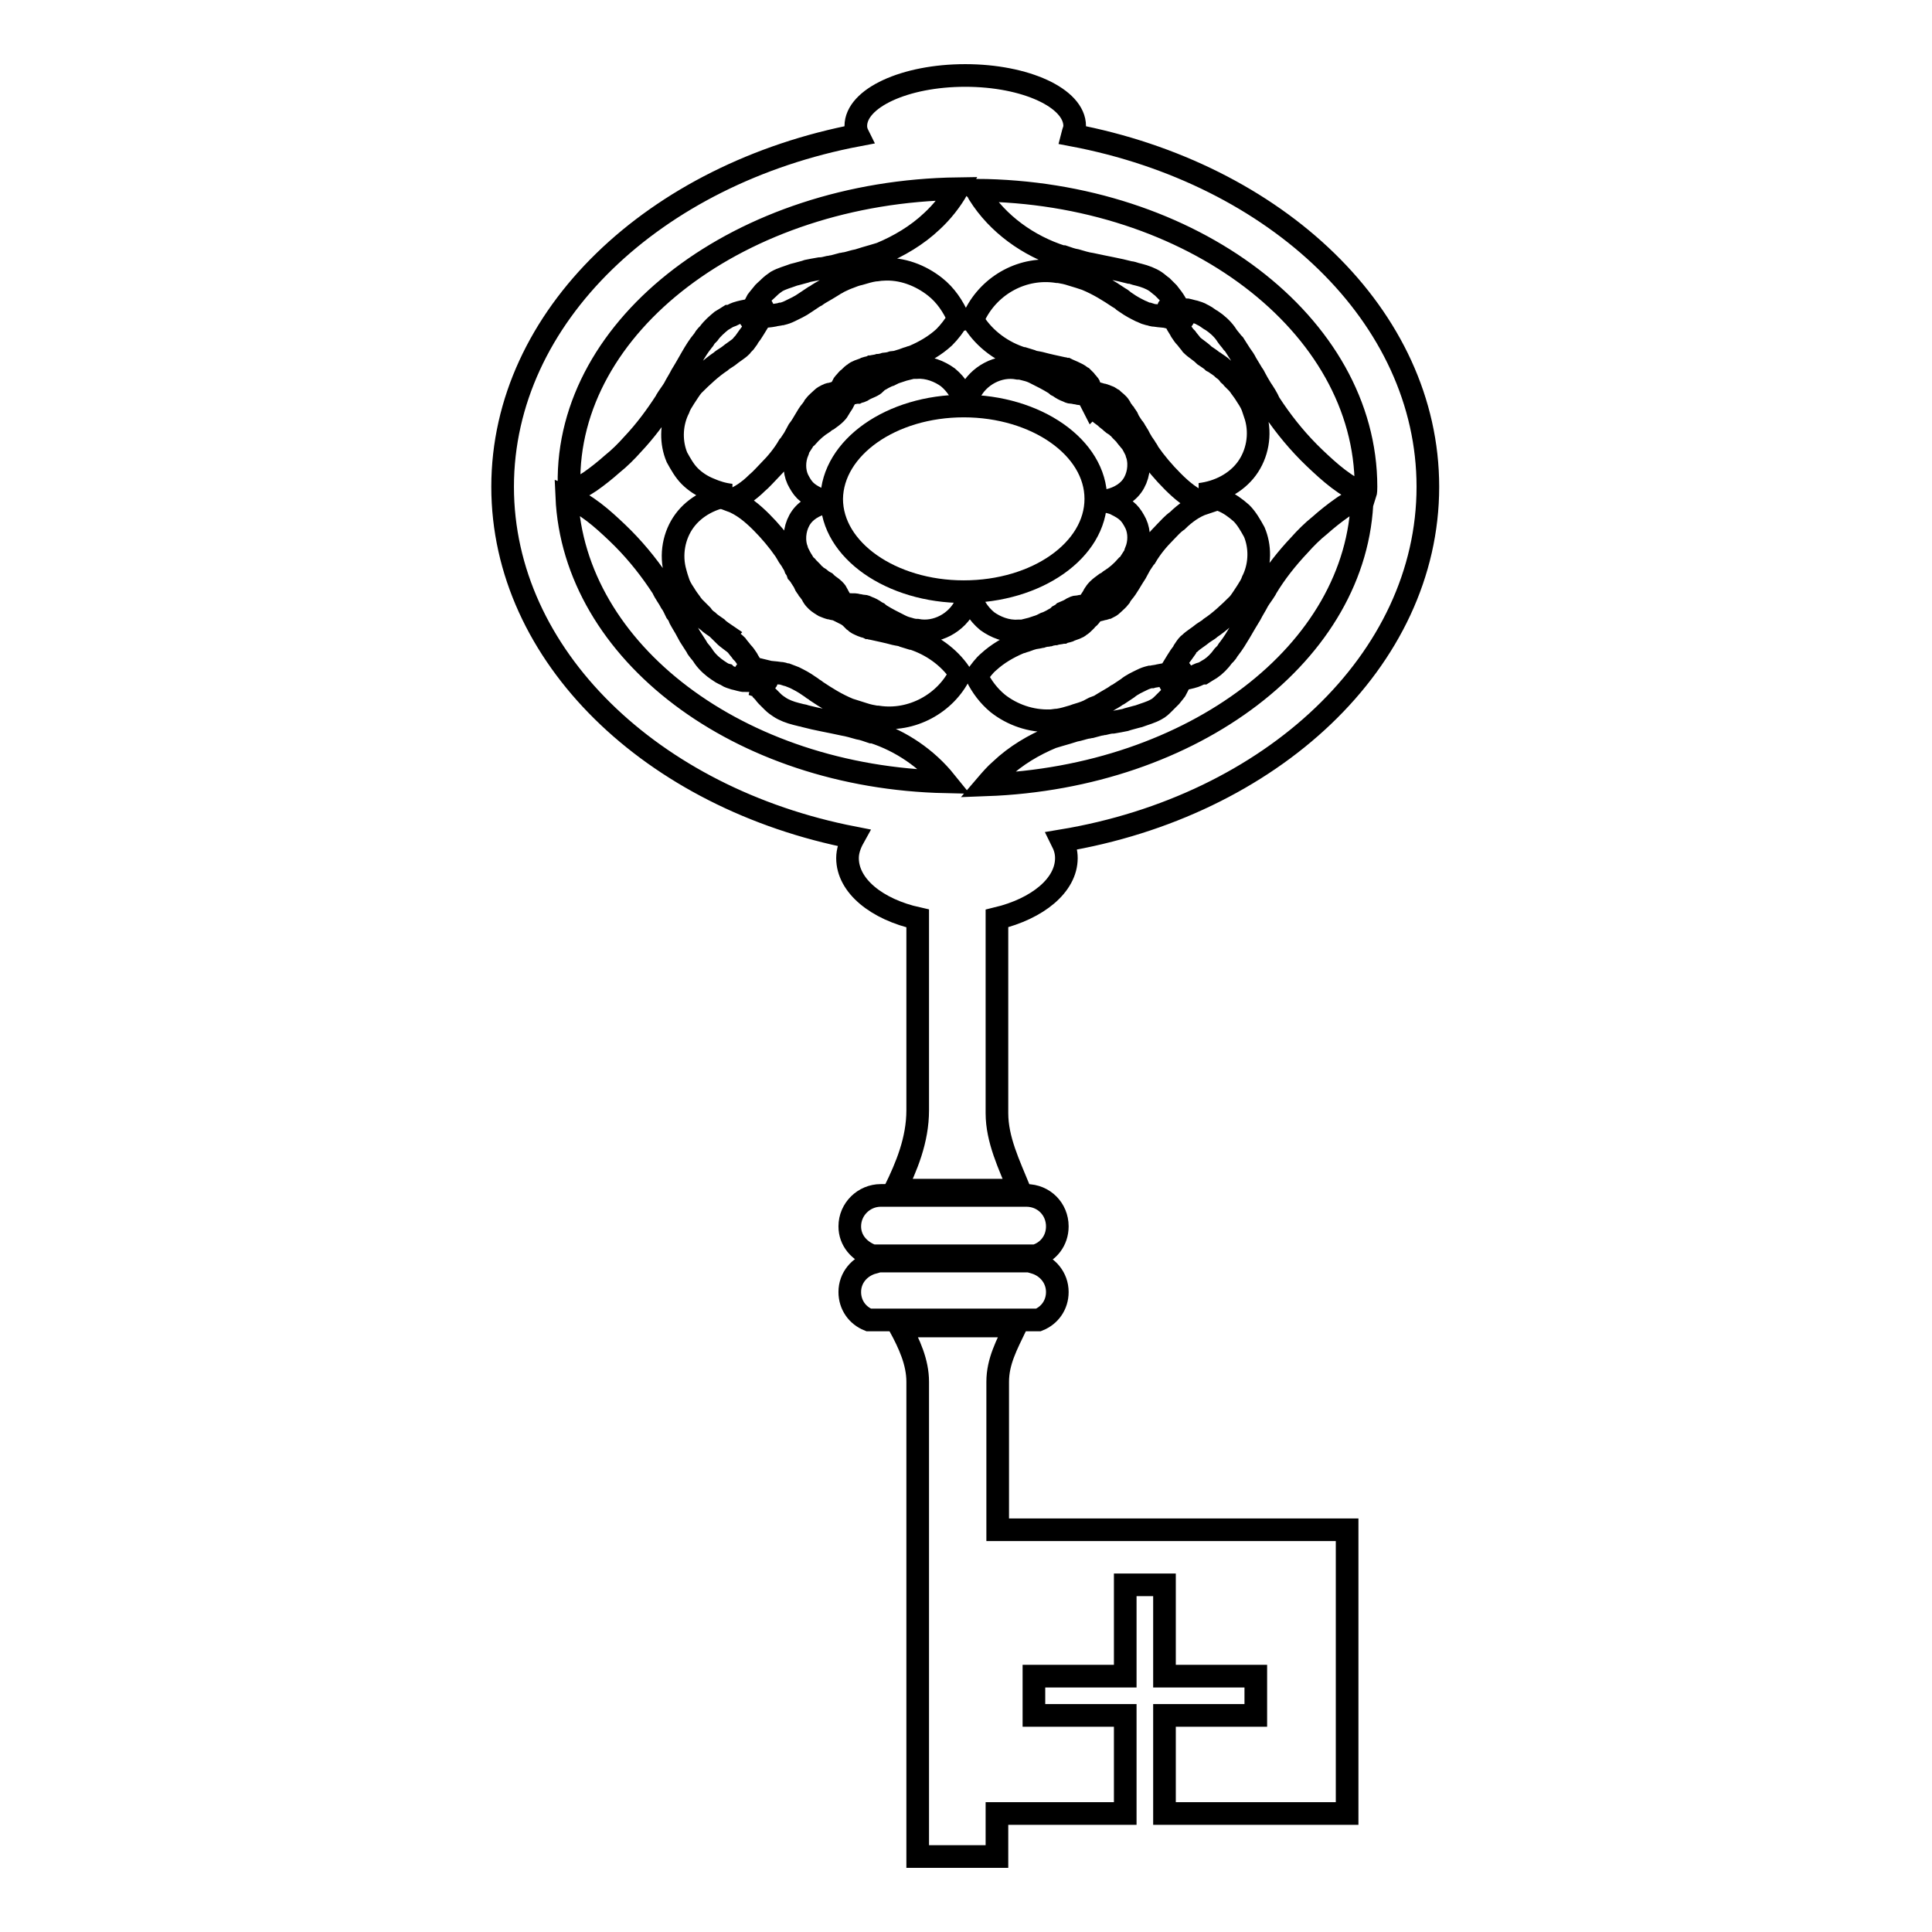 <?xml version="1.0" encoding="utf-8"?>
<!-- Svg Vector Icons : http://www.onlinewebfonts.com/icon -->
<!DOCTYPE svg PUBLIC "-//W3C//DTD SVG 1.1//EN" "http://www.w3.org/Graphics/SVG/1.1/DTD/svg11.dtd">
<svg version="1.1" xmlns="http://www.w3.org/2000/svg" xmlns:xlink="http://www.w3.org/1999/xlink" x="0px" y="0px" viewBox="0 0 256 256" enable-background="new 0 0 256 256" xml:space="preserve">
<g><g><g><g><path stroke-width="3" fill-opacity="0" stroke="#000000"  d="M145.1,54L145.1,54c0.2,0.3,0.3,0.4,0.5,0.6c0.3,0.3,0.7,0.5,1,0.8l0.1,0.1c0.1,0.1,0.3,0.2,0.5,0.4l0.1,0.1c0.2,0.2,0.5,0.3,0.7,0.5c0.2,0.1,0.3,0.3,0.5,0.5c0.1,0.1,0.1,0.1,0.2,0.2c0.1,0.1,0.3,0.3,0.4,0.4c0.1,0.1,0.1,0.2,0.2,0.3c0.2,0.2,0.4,0.5,0.6,0.7c0.2,0.3,0.4,0.7,0.6,1.1c0.1,0.2,0.1,0.4,0.2,0.6c0.4,1.4,0.1,3-0.7,4.1c-0.8,1.1-2.2,1.8-3.7,2c0.6,0.1,1.2,0.2,1.7,0.5c0.6,0.3,1.1,0.6,1.5,1c0.4,0.4,0.7,0.9,1,1.5c0.5,1.1,0.5,2.5,0,3.7l0,0.1l0,0c-0.1,0.3-0.3,0.6-0.5,0.9c-0.2,0.3-0.4,0.7-0.7,0.9l0,0c-0.7,0.8-1.4,1.4-2.2,1.9c-0.1,0.1-0.3,0.2-0.4,0.3l-0.2,0.1c-0.4,0.3-0.7,0.5-1,0.8l0,0c-0.1,0.1-0.3,0.3-0.4,0.5l0,0c-0.1,0.1-0.2,0.3-0.3,0.5c-0.2,0.3-0.4,0.6-0.5,0.8c0,0,0.1,0,0.1,0c0.2,0,0.4,0.1,0.6,0.3c0.1,0.2,0.1,0.4,0.1,0.6c0,0,0,0,0,0.1c0.3,0,0.7-0.1,1-0.2c0.2,0,0.4-0.1,0.6-0.2l0.1,0c0.2-0.1,0.4-0.2,0.6-0.4l0,0c0.3-0.3,0.7-0.6,1-1l0.1-0.2c0.1-0.1,0.2-0.3,0.3-0.4c0.6-0.7,1.1-1.7,1.7-2.6v0c0.2-0.4,0.4-0.7,0.6-1.1c0.2-0.3,0.4-0.6,0.6-0.9v0l0.1-0.1c0.7-1.2,1.6-2.3,2.6-3.3c0.5-0.5,1-1.1,1.6-1.5c0.5-0.5,1.1-1,1.7-1.4c0.6-0.4,1.2-0.7,1.8-0.9c-1.6-0.6-2.9-1.7-4.1-2.9c-1.2-1.2-2.3-2.5-3.2-3.8c-0.1-0.2-0.2-0.4-0.3-0.5c-0.2-0.4-0.5-0.7-0.7-1.1c-0.2-0.3-0.3-0.6-0.5-0.9c-0.1-0.1-0.1-0.2-0.2-0.3c-0.1-0.2-0.2-0.4-0.4-0.6c-0.1-0.1-0.1-0.2-0.2-0.3c-0.1-0.2-0.3-0.4-0.4-0.7c-0.1-0.3-0.4-0.6-0.5-0.8l-0.1-0.1c-0.1-0.2-0.3-0.4-0.4-0.6l-0.1-0.2c-0.3-0.5-0.7-0.7-1-1c-0.2-0.1-0.4-0.3-0.7-0.4l-0.1,0c-0.2-0.1-0.4-0.2-0.6-0.2c-0.3-0.1-0.6-0.2-0.9-0.2v0l0,0c0.1,0.2,0,0.4-0.1,0.6c-0.1,0.2-0.3,0.3-0.6,0.3l0,0l0,0c0.1,0.2,0.3,0.5,0.4,0.7C144.9,53.6,145,53.8,145.1,54z"/><path stroke-width="3" fill-opacity="0" stroke="#000000"  d="M130 89.8L130 89.8 130 89.8 z"/><path stroke-width="3" fill-opacity="0" stroke="#000000"  d="M104,72.9c0.1,0.2,0.2,0.3,0.3,0.5c0.2,0.4,0.5,0.7,0.7,1.1c0.2,0.3,0.3,0.5,0.4,0.8l0.2,0.3l0.1,0.3c0.1,0.1,0.2,0.3,0.3,0.4c0.1,0.1,0.1,0.2,0.2,0.3c0.1,0.2,0.3,0.4,0.4,0.7c0.1,0.3,0.4,0.6,0.5,0.8l0.1,0.1c0.1,0.2,0.3,0.4,0.4,0.6l0.1,0.2c0.3,0.5,0.7,0.8,1,1c0.2,0.1,0.4,0.3,0.7,0.4l0.1,0c0.2,0.1,0.4,0.2,0.6,0.2c0.3,0.1,0.6,0.1,0.8,0.2v0v0c-0.1-0.2,0-0.4,0.1-0.6c0.1-0.2,0.3-0.3,0.6-0.3l0,0l0,0c-0.1-0.2-0.3-0.5-0.4-0.7c-0.1-0.1-0.2-0.3-0.3-0.5l0-0.1c-0.1-0.2-0.3-0.4-0.4-0.5c-0.3-0.3-0.7-0.5-1-0.8l-0.1-0.1c-0.2-0.1-0.3-0.2-0.5-0.3l-0.1-0.1c-0.2-0.2-0.5-0.3-0.7-0.5c-0.2-0.1-0.3-0.3-0.5-0.5c-0.1-0.1-0.1-0.1-0.2-0.2c-0.1-0.1-0.3-0.3-0.4-0.4c-0.1-0.1-0.1-0.2-0.2-0.2c-0.2-0.2-0.4-0.5-0.5-0.7c-0.2-0.3-0.4-0.7-0.6-1.1c-0.1-0.2-0.1-0.4-0.2-0.6c-0.4-1.4-0.1-3,0.7-4.1c0.8-1.1,2.2-1.8,3.7-2c-0.6-0.1-1.2-0.2-1.7-0.5c-0.6-0.3-1.1-0.6-1.5-1c-0.4-0.4-0.7-0.9-1-1.5c-0.5-1.1-0.5-2.5,0-3.7l0-0.1v0c0.1-0.3,0.3-0.6,0.5-0.9c0.2-0.3,0.4-0.7,0.7-0.9v0c0.7-0.8,1.4-1.4,2.2-1.9c0.1-0.1,0.3-0.2,0.4-0.3l0.2-0.1c0.4-0.3,0.7-0.5,1-0.8l0,0c0.1-0.1,0.3-0.3,0.4-0.5l0,0c0.1-0.2,0.2-0.3,0.3-0.5c0.2-0.3,0.4-0.6,0.5-0.8c0,0,0,0-0.1,0c-0.2,0-0.4-0.1-0.6-0.3c-0.1-0.2-0.1-0.4-0.1-0.6c0,0,0,0,0-0.1c-0.3,0-0.7,0.1-1,0.2c-0.2,0-0.4,0.1-0.6,0.2l0,0c-0.2,0.1-0.4,0.2-0.6,0.4l0,0c-0.3,0.3-0.7,0.6-1,1l-0.1,0.2c-0.1,0.1-0.2,0.3-0.3,0.4c-0.6,0.7-1,1.7-1.7,2.6l0,0c-0.2,0.4-0.4,0.7-0.6,1.1c-0.2,0.3-0.4,0.6-0.6,0.9v0l-0.1,0.1c-0.7,1.2-1.6,2.3-2.6,3.3c-0.5,0.5-1,1.1-1.6,1.6c-0.5,0.5-1.1,1-1.7,1.4c-0.6,0.4-1.2,0.7-1.8,0.9c1.6,0.6,2.9,1.7,4.1,2.9C102,70.3,103.1,71.6,104,72.9z"/><path stroke-width="3" fill-opacity="0" stroke="#000000"  d="M127.7,53.8c9.6,0,17.5,5.5,17.5,12.3s-7.8,12.3-17.5,12.3c-9.6,0-17.5-5.5-17.5-12.3C110.3,59.3,118.1,53.8,127.7,53.8z"/><path stroke-width="3" fill-opacity="0" stroke="#000000"  d="M140.1,162.5c0-2.3-1.8-4.1-4.1-4.1h-19.3c-2.2,0-4.1,1.8-4.1,4.1c0,1.9,1.3,3.3,3,3.9c0,0,0,0,0,0h21.6c0,0,0,0,0,0C138.9,165.9,140.1,164.4,140.1,162.5z"/><path stroke-width="3" fill-opacity="0" stroke="#000000"  d="M140.1,171.2c0-1.9-1.3-3.4-3-3.9c0-0.1,0-0.1,0-0.2h-21.4c0,0.1,0,0.1,0,0.2c-1.8,0.5-3.1,2-3.1,3.9c0,1.7,1,3.1,2.5,3.7h22.5C139.1,174.3,140.1,172.9,140.1,171.2z"/><path stroke-width="3" fill-opacity="0" stroke="#000000"  d="M132.2,183.1c0-2.7,1.2-4.9,2.4-7.4h-15.4c1.3,2.4,2.4,4.8,2.4,7.4c0,6,0,62.9,0,62.9h10.5c0,0,0-2.2,0-5.7h17v-13H137v-5.2h12.1V210h5.2v12.1h12.1v5.2h-12.1v13h24.2v-37.6h-46.3C132.2,193,132.2,185,132.2,183.1z"/><path stroke-width="3" fill-opacity="0" stroke="#000000"  d="M121.6,121.7c0,9.6,0,21.1,0,25.4c0,4-1.5,7.5-3,10.6h16.5c-1.4-3.4-3-6.7-3-10.2c0-3.5,0-15.7,0-25.8c5.4-1.3,9.2-4.4,9.2-8c0-0.8-0.2-1.5-0.6-2.3c27.7-4.6,48.5-23.9,48.5-46.9c0-22.6-20.1-41.5-47.1-46.6c0.1-0.4,0.3-0.8,0.3-1.2c0-3.7-6.5-6.7-14.5-6.7c-8,0-14.5,3-14.5,6.7c0,0.4,0.1,0.8,0.3,1.2c-26.9,5.1-47.1,24-47.1,46.6c0,22.4,19.8,41.3,46.5,46.5c-0.5,0.9-0.8,1.8-0.8,2.7C112.3,117.4,116.2,120.5,121.6,121.7z M75.1,65.8c2.6,1,4.7,2.9,6.7,4.8c2.1,2,3.9,4.2,5.4,6.4c0.2,0.3,0.4,0.6,0.6,0.9c0.3,0.7,0.8,1.3,1.1,1.9c0.3,0.4,0.5,0.9,0.7,1.3l0.3,0.4l0.2,0.5c0.1,0.2,0.3,0.5,0.4,0.7c0.1,0.2,0.2,0.3,0.3,0.5c0.2,0.4,0.4,0.7,0.6,1.1c0.3,0.5,0.6,0.9,0.9,1.4l0.1,0.2c0.2,0.3,0.5,0.6,0.7,0.9l0.2,0.3c0.5,0.7,1.2,1.3,1.8,1.7c0.3,0.2,0.7,0.5,1.1,0.6l0.1,0.1c0.3,0.2,0.7,0.3,1,0.4c0.5,0.1,1,0.3,1.4,0.3v-0.1l0-0.1c-0.1-0.3-0.1-0.7,0.1-1c0.2-0.3,0.6-0.5,0.9-0.5l0,0l0,0c-0.2-0.4-0.5-0.8-0.7-1.2c-0.2-0.3-0.4-0.6-0.6-0.8l-0.1-0.1c-0.2-0.3-0.5-0.6-0.7-0.9c-0.5-0.5-1.1-0.8-1.7-1.4L96,84c-0.3-0.2-0.5-0.4-0.8-0.6L95,83.2c-0.4-0.3-0.8-0.5-1.2-0.9c-0.3-0.2-0.6-0.5-0.8-0.8c-0.1-0.1-0.2-0.2-0.4-0.4c-0.2-0.2-0.5-0.5-0.7-0.7c-0.1-0.1-0.2-0.3-0.3-0.4c-0.3-0.4-0.6-0.8-0.9-1.3c-0.4-0.6-0.7-1.1-0.9-1.8c-0.1-0.3-0.2-0.6-0.3-1c-0.7-2.4-0.2-5,1.2-6.9c1.4-1.9,3.7-3.1,6.2-3.4c-1-0.1-2-0.4-2.9-0.8c-1-0.4-1.9-1-2.6-1.7c-0.7-0.7-1.2-1.6-1.7-2.5c-0.8-1.9-0.8-4.2,0.1-6.2l0.1-0.2v0c0.2-0.6,0.5-1,0.8-1.5c0.4-0.6,0.7-1.1,1.1-1.6l0,0c1.3-1.3,2.5-2.4,3.7-3.2c0.2-0.2,0.4-0.3,0.7-0.5l0.3-0.2c0.6-0.5,1.3-0.9,1.7-1.3l0,0c0.2-0.3,0.5-0.5,0.7-0.8l0-0.1c0.2-0.3,0.4-0.5,0.6-0.8c0.3-0.5,0.6-0.9,0.9-1.4c0,0-0.1,0-0.1-0.1c-0.3,0-0.7-0.2-0.9-0.5c-0.2-0.3-0.3-0.7-0.1-1c0,0,0-0.1,0-0.1c-0.5,0.1-1.1,0.2-1.7,0.4c-0.3,0.1-0.6,0.3-0.9,0.4l-0.1,0c-0.3,0.2-0.7,0.4-1,0.6l0,0c-0.6,0.5-1.2,1-1.7,1.7l-0.3,0.3c-0.2,0.2-0.3,0.5-0.5,0.7c-1,1.2-1.8,2.9-2.8,4.5l0,0c-0.3,0.6-0.7,1.2-1,1.8c-0.3,0.5-0.7,1-1,1.5l0,0l-0.1,0.2c-1.3,2-2.7,3.9-4.4,5.7c-0.8,0.9-1.7,1.8-2.7,2.6c-0.9,0.8-1.9,1.6-2.9,2.3c-0.9,0.6-1.8,1.1-2.7,1.4c0-0.3-0.1-0.7-0.1-1C75,43,98.2,25.4,126.9,25c-0.9,1.6-2.1,3.1-3.4,4.3c-2,1.9-4.4,3.3-6.8,4.3c-0.3,0.1-0.7,0.2-1,0.3c-0.7,0.2-1.4,0.4-2,0.6c-0.6,0.1-1.1,0.3-1.6,0.4c-0.2,0-0.4,0.1-0.6,0.1c-0.4,0.1-0.7,0.2-1.1,0.3c-0.2,0-0.4,0.1-0.6,0.1c-0.4,0.1-0.8,0.2-1.2,0.2c-0.6,0.1-1.1,0.2-1.6,0.3l-0.3,0.1c-0.4,0.1-0.7,0.2-1.1,0.3l-0.4,0.1c-0.8,0.3-1.6,0.5-2.3,0.9c-0.3,0.2-0.7,0.5-1,0.8l-0.1,0.1c-0.3,0.3-0.6,0.5-0.8,0.8c-0.3,0.4-0.7,0.8-0.9,1.2l0,0l0,0c0.4,0,0.7,0.2,0.9,0.5c0.2,0.3,0.2,0.7,0.1,1.1v0.1V42c0.4-0.1,0.9-0.1,1.4-0.2c0.3-0.1,0.7-0.1,1-0.2l0.1,0c0.4-0.1,0.7-0.2,1.1-0.4c0.6-0.3,1.3-0.6,2-1.1l0.3-0.2c0.3-0.2,0.6-0.4,0.9-0.6l0.2-0.1c0.4-0.3,0.8-0.5,1.3-0.8c0.3-0.2,0.7-0.4,1-0.6c0.1-0.1,0.3-0.2,0.5-0.3c0.3-0.2,0.6-0.3,1-0.5c0.2-0.1,0.3-0.1,0.5-0.2c0.5-0.2,1-0.4,1.5-0.5c0.7-0.2,1.3-0.4,2-0.5c0.3,0,0.7-0.1,1-0.1c2.6-0.2,5.1,0.8,7,2.3c1.4,1.1,2.4,2.6,3.1,4.2c-0.5,0.9-1.2,1.8-1.9,2.5c-1.2,1.1-2.6,1.9-4,2.5c-0.2,0.1-0.4,0.1-0.6,0.2c-0.4,0.1-0.8,0.3-1.2,0.4c-0.3,0.1-0.6,0.2-0.9,0.2c-0.1,0-0.2,0-0.3,0.1c-0.2,0-0.4,0.1-0.7,0.1c-0.1,0-0.2,0-0.3,0.1c-0.2,0-0.5,0.1-0.7,0.1c-0.3,0.1-0.7,0.1-0.9,0.2l-0.1,0c-0.2,0.1-0.4,0.1-0.7,0.2l-0.2,0.1c-0.5,0.2-1,0.3-1.3,0.6c-0.2,0.1-0.4,0.3-0.6,0.5l-0.1,0.1c-0.2,0.1-0.3,0.3-0.5,0.5c-0.2,0.2-0.4,0.5-0.5,0.7l0,0l0,0c0.2,0,0.4,0.1,0.5,0.3c0.1,0.2,0.1,0.4,0.1,0.6v0v0c0.2,0,0.5-0.1,0.8-0.1c0.2,0,0.4-0.1,0.6-0.1l0.1,0c0.2-0.1,0.4-0.1,0.6-0.2c0.3-0.2,0.7-0.4,1.2-0.6l0.2-0.1c0.2-0.1,0.3-0.2,0.5-0.4l0.1-0.1c0.2-0.2,0.5-0.3,0.8-0.5c0.2-0.1,0.4-0.2,0.6-0.3c0.1,0,0.2-0.1,0.3-0.1c0.2-0.1,0.4-0.2,0.6-0.3c0.1,0,0.2-0.1,0.3-0.1c0.3-0.1,0.6-0.2,0.9-0.3c0.4-0.1,0.8-0.2,1.2-0.3c0.2,0,0.4,0,0.6,0c1.5-0.1,3,0.5,4.1,1.3c1.2,1,2,2.3,2.3,3.8c0.1-0.6,0.3-1.2,0.6-1.7c1.1-2.3,3.8-3.8,6.4-3.3l0.1,0l0,0c0.3,0,0.6,0.1,1,0.2c0.4,0.1,0.7,0.2,1.1,0.4l0,0c1,0.5,1.8,0.9,2.6,1.4c0.1,0.1,0.3,0.2,0.4,0.3l0.2,0.1c0.4,0.3,0.8,0.5,1.1,0.6l0,0c0.2,0.1,0.4,0.2,0.6,0.2l0.1,0c0.2,0,0.4,0.1,0.6,0.1c0.3,0.1,0.7,0.1,1,0.1c0,0,0,0,0-0.1c-0.1-0.2,0-0.4,0.1-0.6c0.1-0.2,0.3-0.3,0.5-0.3l0.1,0c-0.1-0.3-0.4-0.5-0.6-0.8c-0.1-0.1-0.3-0.3-0.4-0.4l0,0c-0.2-0.1-0.4-0.3-0.6-0.4c0,0,0,0,0,0c-0.4-0.2-0.8-0.4-1.3-0.6l-0.2-0.1c-0.2,0-0.3-0.1-0.5-0.1c-0.9-0.2-1.9-0.4-3-0.7h0c-0.4-0.1-0.8-0.1-1.2-0.3c-0.3-0.1-0.7-0.2-1-0.3l0,0l-0.1,0c-2.6-0.8-5-2.5-6.5-4.9c0,0,0-0.1-0.1-0.1c0.1-0.3,0.1-0.6,0.3-0.8c2-4,6.4-6.4,10.9-5.7l0.2,0h0c0.6,0.1,1.1,0.2,1.7,0.4c0.7,0.2,1.3,0.4,1.9,0.6l0,0c1.7,0.7,3.1,1.6,4.3,2.4c0.2,0.1,0.5,0.3,0.7,0.5l0.3,0.2c0.7,0.5,1.3,0.8,1.9,1.1l0,0c0.3,0.1,0.6,0.3,1,0.4l0.1,0c0.3,0.1,0.6,0.2,0.9,0.2c0.6,0.1,1.2,0.1,1.6,0.2c0,0,0-0.1,0-0.1c-0.1-0.4-0.1-0.7,0.1-1.1c0.2-0.3,0.6-0.5,0.9-0.5l0.1-0.1c-0.3-0.5-0.6-0.9-1-1.4c-0.2-0.2-0.5-0.5-0.7-0.7l-0.1-0.1c-0.3-0.2-0.6-0.5-0.9-0.7c0,0,0,0,0,0c-0.6-0.4-1.4-0.7-2.2-0.9l-0.4-0.1c-0.3-0.1-0.6-0.2-0.8-0.2c-1.5-0.4-3.3-0.7-5.1-1.1h0c-0.7-0.1-1.3-0.3-2-0.5c-0.6-0.1-1.1-0.3-1.7-0.5l0,0l-0.2,0c-4.4-1.4-8.5-4.3-11-8.3c-0.1-0.2-0.2-0.4-0.3-0.5C157.8,25.4,181,43,181,64.5c0,0.3,0,0.7-0.1,1c-2.6-1-4.7-2.9-6.7-4.8c-2.1-2-3.9-4.2-5.4-6.4c-0.2-0.3-0.4-0.6-0.6-0.9c-0.3-0.7-0.7-1.3-1.1-1.9c-0.3-0.5-0.6-1-0.8-1.4c-0.1-0.2-0.2-0.4-0.3-0.5c-0.2-0.3-0.4-0.7-0.6-1c-0.1-0.2-0.2-0.3-0.3-0.5c-0.2-0.4-0.4-0.7-0.7-1.1c-0.3-0.5-0.6-0.9-0.9-1.4l-0.2-0.2c-0.2-0.3-0.5-0.6-0.7-0.9l-0.2-0.3c-0.5-0.7-1.2-1.3-1.8-1.7c-0.4-0.2-0.7-0.5-1.1-0.7l-0.2-0.1c-0.3-0.2-0.7-0.3-1-0.4c-0.5-0.1-1-0.3-1.4-0.3l0,0.1v0.1c0.1,0.3,0.1,0.7-0.1,1c-0.2,0.3-0.6,0.5-0.9,0.5l-0.1,0l0,0c0.2,0.4,0.5,0.8,0.7,1.2c0.2,0.3,0.4,0.6,0.6,0.8l0.1,0.1c0.2,0.3,0.5,0.6,0.7,0.9c0.5,0.5,1.1,0.8,1.7,1.4l0.3,0.2c0.3,0.2,0.6,0.4,0.8,0.6l0.2,0.1c0.4,0.3,0.8,0.5,1.2,0.9c0.3,0.2,0.6,0.5,0.8,0.8c0.1,0.1,0.3,0.2,0.4,0.4c0.2,0.2,0.5,0.5,0.7,0.7c0.1,0.1,0.2,0.3,0.3,0.4c0.3,0.4,0.6,0.8,0.9,1.3c0.4,0.6,0.7,1.1,0.9,1.8c0.1,0.3,0.2,0.6,0.3,0.9c0.7,2.4,0.2,5-1.2,6.9c-1.4,1.9-3.7,3.1-6.2,3.4c1,0.1,2,0.4,2.9,0.8c1,0.4,1.8,1,2.6,1.7c0.7,0.7,1.2,1.6,1.7,2.5c0.8,1.9,0.8,4.2-0.1,6.2l-0.1,0.2v0c-0.2,0.6-0.5,1-0.8,1.5c-0.4,0.6-0.7,1.1-1.1,1.6l0,0c-1.3,1.3-2.5,2.4-3.7,3.2c-0.2,0.2-0.4,0.3-0.7,0.5l-0.3,0.2c-0.6,0.5-1.3,0.9-1.7,1.3l0,0c-0.3,0.2-0.5,0.5-0.7,0.8l0,0.1c-0.2,0.3-0.4,0.5-0.6,0.8c-0.3,0.5-0.6,0.9-0.9,1.4c0,0,0.1,0,0.1,0.1c0.3,0,0.7,0.2,0.9,0.5c0.2,0.3,0.3,0.7,0.1,1c0,0,0,0.1,0,0.1c0.5-0.1,1.1-0.2,1.7-0.4c0.3-0.1,0.6-0.3,1-0.4l0.1,0c0.3-0.2,0.7-0.4,1-0.6l0,0c0.6-0.4,1.2-1,1.7-1.7l0.3-0.3c0.2-0.2,0.3-0.5,0.5-0.7c1-1.3,1.8-2.9,2.8-4.5l0,0c0.3-0.6,0.7-1.2,1-1.8c0.3-0.5,0.7-1,1-1.5v0l0.1-0.2c1.2-2,2.7-3.9,4.4-5.7c0.8-0.9,1.7-1.8,2.7-2.6c0.9-0.8,1.9-1.6,2.9-2.3c0.8-0.6,1.8-1,2.7-1.4C180,86.4,158.1,103,130.7,104c0.6-0.7,1.2-1.4,1.9-2c2-1.9,4.4-3.3,6.8-4.3c0.3-0.1,0.7-0.2,1-0.3c0.7-0.2,1.4-0.4,2-0.6c0.6-0.1,1.1-0.3,1.6-0.4c0.2,0,0.4-0.1,0.6-0.1c0.4-0.1,0.7-0.2,1.1-0.3c0.2,0,0.4-0.1,0.6-0.1c0.4-0.1,0.8-0.2,1.2-0.2c0.6-0.1,1.1-0.2,1.6-0.3l0.3-0.1c0.4-0.1,0.7-0.2,1.1-0.3l0.4-0.1c0.8-0.3,1.6-0.5,2.3-0.9c0.4-0.2,0.7-0.5,1-0.8l0.1-0.1c0.3-0.3,0.5-0.5,0.8-0.8c0.3-0.4,0.7-0.8,0.9-1.2l0,0h0c-0.4,0-0.7-0.2-0.9-0.5c-0.2-0.3-0.2-0.7-0.1-1.1v-0.1v-0.1c-0.4,0-0.9,0.1-1.4,0.2c-0.3,0.1-0.7,0.1-1,0.2l-0.2,0c-0.4,0.1-0.7,0.2-1.1,0.4c-0.6,0.3-1.3,0.6-1.9,1.1l-0.3,0.2c-0.3,0.2-0.6,0.4-0.9,0.6l-0.2,0.1c-0.4,0.3-0.8,0.5-1.3,0.8c-0.3,0.2-0.7,0.4-1,0.6c-0.1,0.1-0.3,0.2-0.5,0.2c-0.3,0.1-0.6,0.3-1,0.5c-0.2,0.1-0.3,0.1-0.5,0.2c-0.5,0.2-1,0.3-1.5,0.5c-0.7,0.2-1.3,0.4-2,0.5c-0.3,0-0.7,0.1-1,0.1c-2.6,0.1-5.1-0.8-7-2.3c-1.2-1-2.1-2.2-2.8-3.6c0.5-0.7,1-1.4,1.6-1.9c1.2-1.1,2.6-1.9,4-2.5c0.2-0.1,0.4-0.1,0.6-0.2c0.4-0.1,0.8-0.3,1.2-0.4c0.3-0.1,0.6-0.1,1-0.2c0.1,0,0.2,0,0.3-0.1c0.2,0,0.4-0.1,0.7-0.1c0.1,0,0.2,0,0.3-0.1c0.2,0,0.5-0.1,0.7-0.1c0.3-0.1,0.7-0.1,1-0.2l0.1,0c0.2-0.1,0.4-0.1,0.7-0.2l0.2-0.1c0.5-0.2,1-0.3,1.3-0.6c0.2-0.1,0.4-0.3,0.6-0.5l0.1-0.1c0.1-0.2,0.3-0.3,0.5-0.5c0.2-0.2,0.4-0.5,0.5-0.7v0l0,0c-0.2,0-0.4-0.1-0.5-0.3c-0.1-0.2-0.1-0.4-0.1-0.6v0v0c-0.2,0-0.5,0.1-0.8,0.1c-0.2,0-0.4,0.1-0.6,0.1l-0.1,0c-0.2,0-0.4,0.1-0.6,0.2c-0.3,0.2-0.7,0.4-1.2,0.6l-0.1,0.1c-0.2,0.1-0.3,0.2-0.5,0.3l-0.1,0.1c-0.2,0.2-0.5,0.3-0.8,0.5c-0.2,0.1-0.4,0.2-0.6,0.3c-0.1,0-0.2,0.1-0.3,0.1c-0.2,0.1-0.4,0.2-0.6,0.3c-0.1,0-0.2,0.1-0.3,0.1c-0.3,0.1-0.6,0.2-0.9,0.3c-0.4,0.1-0.8,0.2-1.2,0.3c-0.2,0-0.4,0-0.6,0c-1.5,0.1-3-0.5-4.1-1.3c-1.2-1-2-2.3-2.3-3.8c-0.1,0.6-0.3,1.2-0.6,1.7c-1.1,2.3-3.8,3.8-6.4,3.3l-0.1,0l0,0c-0.3,0-0.7-0.1-1-0.2c-0.4-0.1-0.7-0.2-1.1-0.4h0c-1-0.5-1.8-0.9-2.6-1.4c-0.1-0.1-0.3-0.2-0.4-0.3l-0.2-0.1c-0.4-0.3-0.8-0.5-1.1-0.6h0c-0.2-0.1-0.4-0.2-0.6-0.2l-0.1,0c-0.2,0-0.4-0.1-0.6-0.1c-0.3-0.1-0.7-0.1-1-0.1c0,0,0,0,0,0.1c0.1,0.2,0,0.4-0.1,0.6s-0.3,0.3-0.5,0.3l-0.1,0c0,0,0,0.1,0.1,0.1l0.2,0l0.1,0.3c0.1,0.1,0.2,0.2,0.3,0.3c0.1,0.1,0.3,0.3,0.4,0.4l0,0c0.2,0.1,0.3,0.3,0.5,0.4c0,0,0,0,0,0c0.4,0.2,0.8,0.4,1.3,0.5l0.2,0.1c0.2,0,0.3,0.1,0.5,0.1c0.9,0.2,1.9,0.4,3,0.7h0c0.4,0.1,0.8,0.1,1.2,0.3c0.3,0.1,0.7,0.2,1,0.3h0l0.1,0c2.5,0.8,4.8,2.4,6.3,4.6c0,0,0,0,0,0.1c-1.9,3.9-6.4,6.4-10.9,5.7l-0.2,0h0c-0.6-0.1-1.1-0.2-1.7-0.4c-0.6-0.2-1.3-0.4-1.9-0.6l0,0c-1.7-0.7-3.1-1.6-4.3-2.4c-0.2-0.2-0.5-0.3-0.7-0.5l-0.3-0.2c-0.7-0.5-1.3-0.8-1.9-1.1h0c-0.3-0.1-0.7-0.3-1-0.4l-0.1,0c-0.3-0.1-0.6-0.2-0.9-0.2c-0.6-0.1-1.2-0.1-1.6-0.2c0,0,0,0.1,0,0.1c0.1,0.3,0.1,0.7-0.1,1.1c-0.2,0.3-0.6,0.5-0.9,0.5l-0.1,0.1c0,0,0.1,0.1,0.1,0.2l0.3,0.1l0.1,0.5c0.2,0.2,0.3,0.4,0.5,0.6c0.2,0.2,0.5,0.5,0.7,0.7l0.1,0.1c0.3,0.3,0.6,0.5,0.9,0.7c0,0,0,0,0,0c0.6,0.4,1.4,0.7,2.2,0.9l0.4,0.1c0.3,0.1,0.6,0.1,0.8,0.2c1.5,0.4,3.3,0.7,5.1,1.1h0c0.6,0.1,1.3,0.3,2,0.5c0.6,0.1,1.1,0.3,1.7,0.5l0,0l0.2,0c3.7,1.2,7.1,3.5,9.6,6.6C97.9,103,76,86.4,75.1,65.8z"/></g></g><g></g><g></g><g></g><g></g><g></g><g></g><g></g><g></g><g></g><g></g><g></g><g></g><g></g><g></g><g></g></g></g>
</svg>
